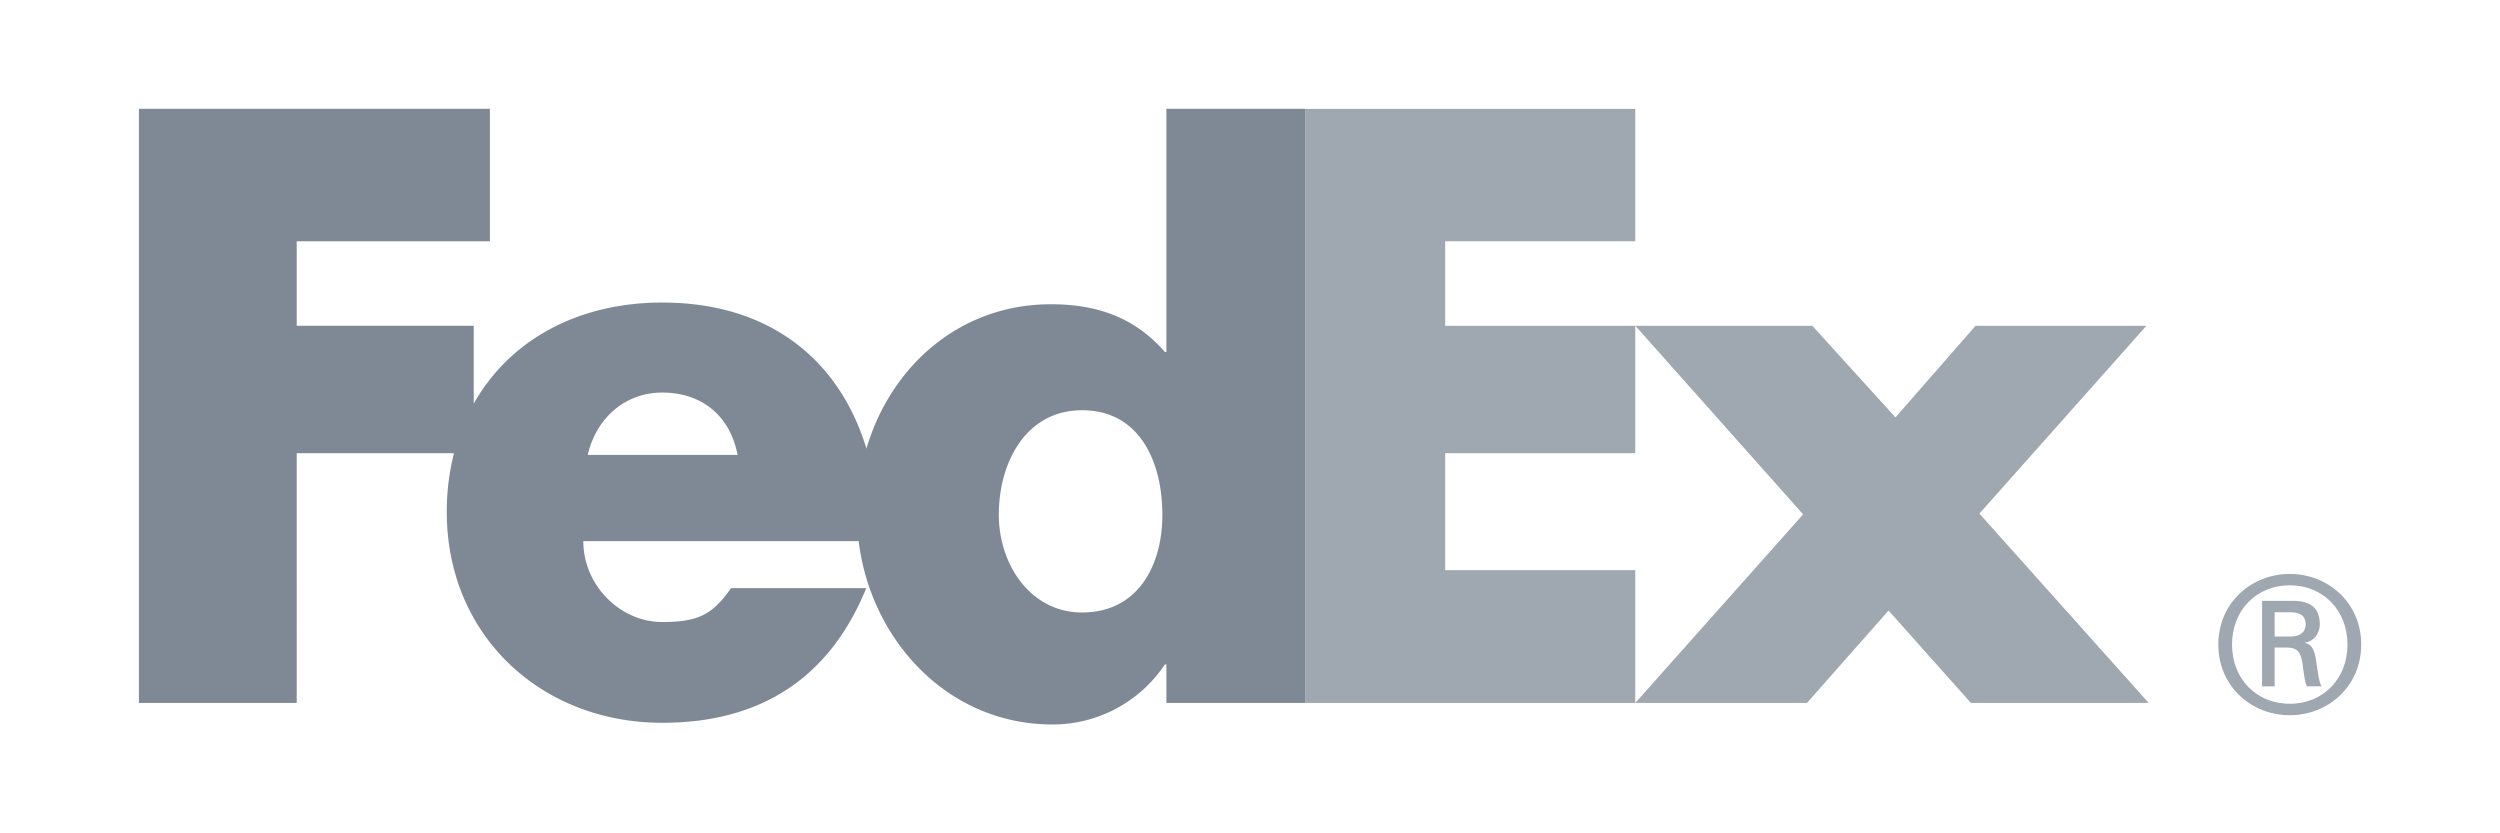 <?xml version="1.0" encoding="UTF-8"?>
<svg xmlns="http://www.w3.org/2000/svg" width="168" height="56" fill="none" preserveAspectRatio="none" viewBox="0 0 120 40">
  <path fill="#7F8996" fill-opacity=".75" d="M106.48 30.94c0-2.025 1.607-3.391 3.429-3.391 1.823 0 3.428 1.366 3.428 3.39s-1.605 3.392-3.428 3.392-3.429-1.367-3.429-3.392m3.446-.384c.584 0 .749-.311.749-.584 0-.327-.165-.582-.749-.582h-.744v1.166zm-.744.527v1.862h-.603v-4.103h1.494c.874 0 1.277.383 1.277 1.13 0 .457-.311.823-.71.875v.018c.343.055.472.367.546.932.055.363.127 1.002.256 1.148h-.712c-.165-.383-.146-.93-.274-1.385-.107-.347-.291-.477-.691-.477zm3.498-.144c0-1.641-1.165-2.844-2.771-2.844s-2.772 1.203-2.772 2.844c0 1.642 1.167 2.843 2.772 2.843 1.606 0 2.771-1.201 2.771-2.843M94.603 33.74l-3.952-4.433-3.916 4.433h-8.239l8.054-9.05-8.054-9.052h8.496l3.99 4.397 3.843-4.397h8.202l-8.016 9.015 8.125 9.087zM62.664 33.74V5.225h15.828v6.356h-9.123v4.057h9.123v6.117h-9.123v5.612h9.123v6.373z"></path>
  <path fill="#7F8996" d="M51.935 29.399c-2.46 0-3.992-2.294-3.992-4.688 0-2.56 1.333-5.02 3.992-5.02 2.759 0 3.858 2.46 3.858 5.02 0 2.427-1.165 4.688-3.858 4.688M28.21 21.837c.421-1.808 1.826-2.994 3.58-2.994 1.93 0 3.264 1.15 3.614 2.994zM55.987 5.223v11.672h-.073c-1.478-1.7-3.325-2.291-5.467-2.291-4.39 0-7.697 2.985-8.858 6.93-1.323-4.347-4.737-7.012-9.8-7.012-4.11 0-7.355 1.845-9.05 4.853v-3.737h-8.497V11.58h9.273V5.223H6.668V33.74h7.574V21.753h7.55a11.3 11.3 0 0 0-.347 2.818c0 5.949 4.546 10.123 10.345 10.123 4.877 0 8.091-2.29 9.79-6.463h-6.49c-.88 1.253-1.545 1.626-3.3 1.626-2.036 0-3.791-1.775-3.791-3.882h13.218c.574 4.726 4.254 8.8 9.303 8.8a6.47 6.47 0 0 0 5.394-2.882h.073v1.847h6.677V5.223z"></path>
</svg>
